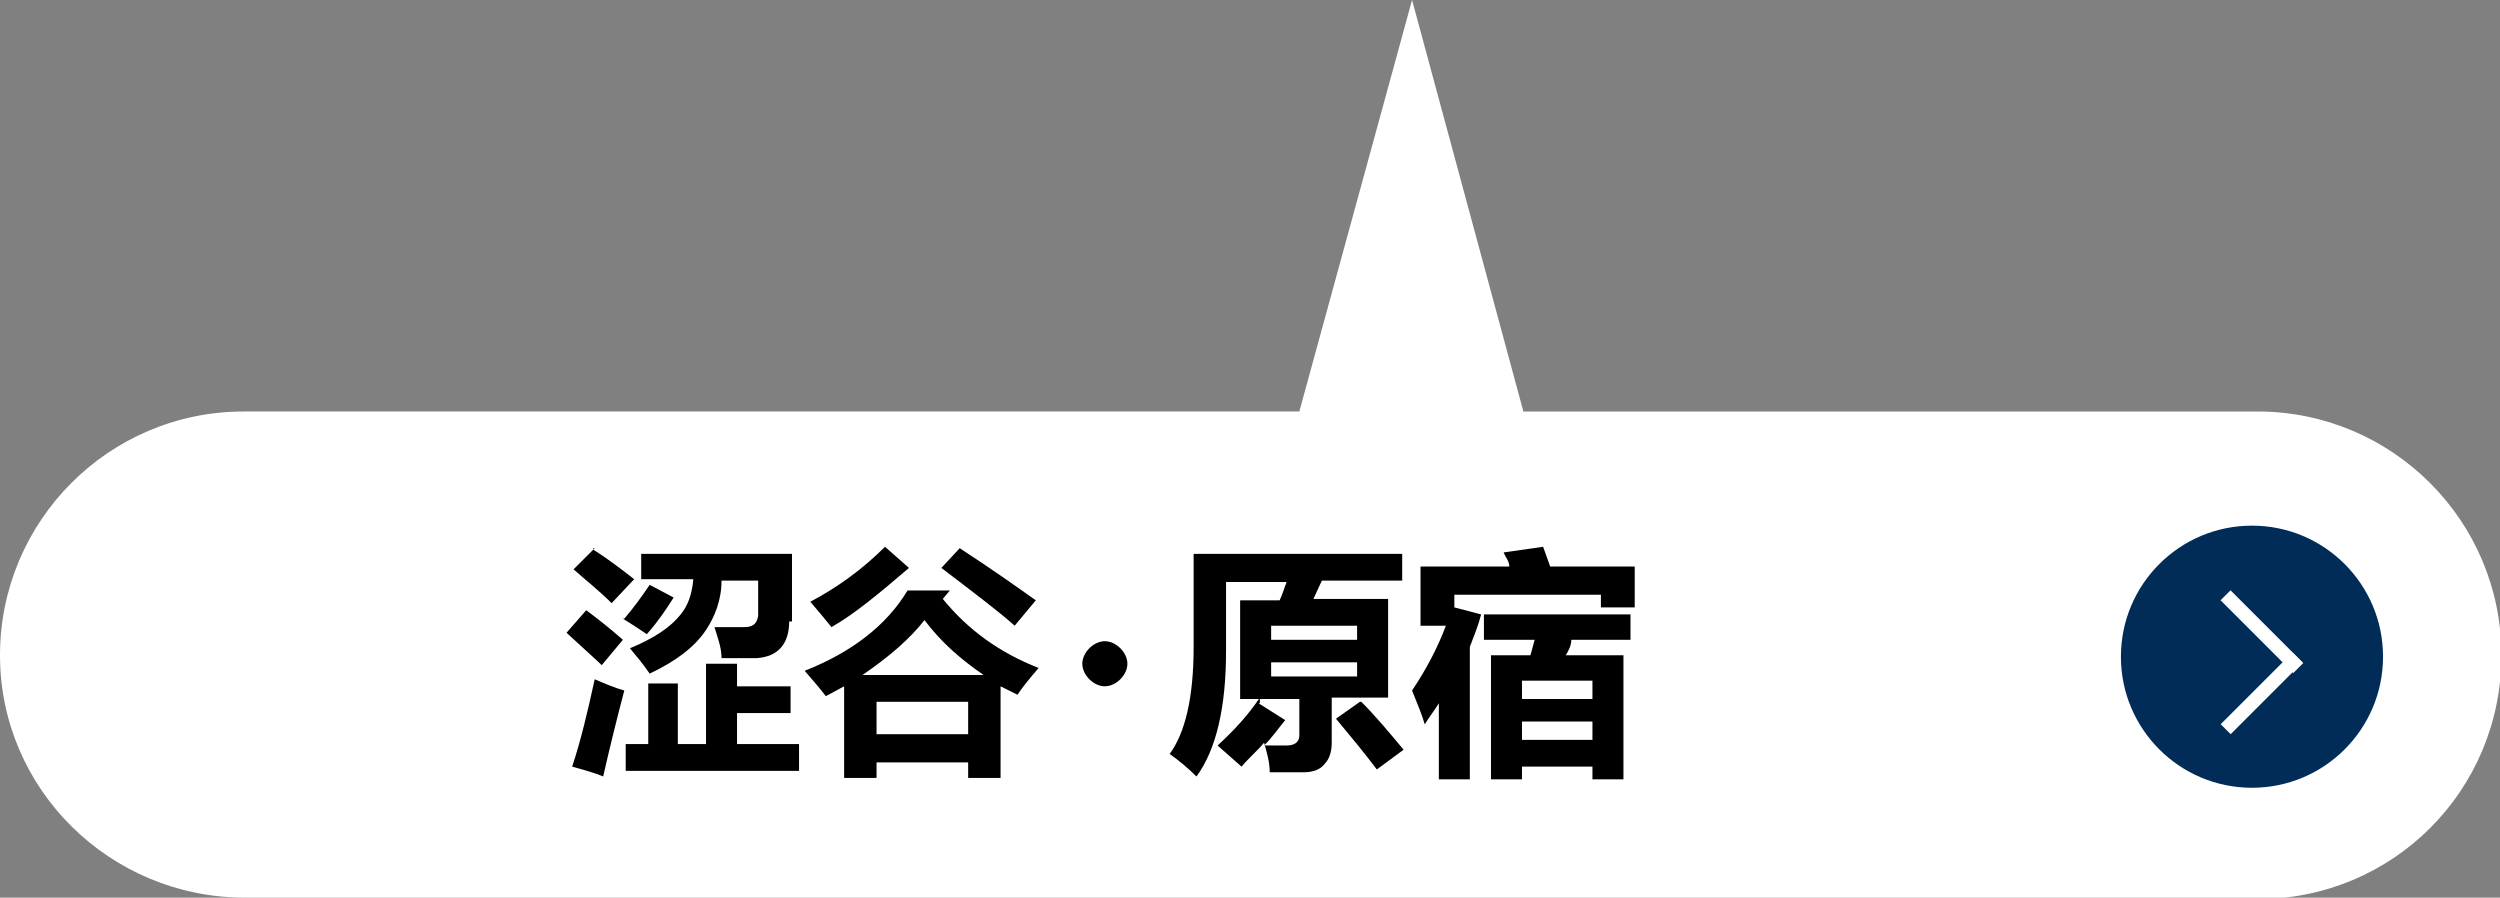 <?xml version="1.0" encoding="UTF-8"?>
<svg xmlns="http://www.w3.org/2000/svg" version="1.1" viewBox="0 0 177.4 63.7">
  <rect x="0" y="0" width="177.4" height="63.7" fill="#808080" stroke="none"/>
  <defs>
    <style>
      .cls-1 {
        fill: #fff;
      }

      .cls-2 {
        fill: #002c57;
      }
    </style>
  </defs>
  <!-- Generator: Adobe Illustrator 28.7.1, SVG Export Plug-In . SVG Version: 1.2.0 Build 142)  -->
  <g>
    <g id="_レイヤー_1" data-name="レイヤー_1">
      <g>
        <g id="_レイヤー_1-2" data-name="_レイヤー_1">
          <g>
            <path class="cls-1" d="M17.4,63.7C7.8,63.7,0,56,0,46.5s7.7-17.3,17.3-17.3h74.9L100.2,0l7.9,29.2h52.1c9.5,0,17.3,7.7,17.3,17.3s-7.7,17.3-17.3,17.3H17.4Z"/>
            <path class="cls-1" d="M8.5,0"/>
          </g>
          <g>
            <circle class="cls-2" cx="159.8" cy="46.6" r="9.3"/>
            <g>
              <rect class="cls-1" x="160" y="41.2" width="1" height="7.3" transform="translate(15.3 126.6) rotate(-45)"/>
              <rect class="cls-1" x="156.9" y="48.7" width="7.2" height="1" transform="translate(12.2 127.9) rotate(-45)"/>
            </g>
          </g>
        </g>
        <g id="_レイヤー_5">
          <g>
            <path d="M41.6,43.3c.8.6,1.7,1.3,2.6,2.1l-1.5,1.8c-.3-.3-1.2-1.1-2.5-2.3l1.4-1.6ZM42.2,48.2c.7.3,1.4.6,2.1.8-.5,1.9-1,3.9-1.5,6.1-.7-.3-1.5-.5-2.2-.7.6-1.8,1.1-3.9,1.6-6.2ZM42.1,39c1.1.7,2,1.4,2.9,2.1l-1.6,1.7c-.9-.9-1.8-1.6-2.7-2.4l1.5-1.5h-.1ZM44.3,43.9c.6-.7,1.2-1.5,1.8-2.4l1.7.9c-.5.8-1.1,1.7-1.9,2.6-.6-.4-1.2-.8-1.7-1.1h.1ZM44.4,52.8h1.6v-4.3h2.1v4.3h2v-5.7h2.2v1.6h3.8v1.9h-3.8v2.2h4.4v1.9h-12.3v-1.9ZM56,44.1c0,1.6-.8,2.5-2.3,2.6h-2.5c0-.8-.3-1.5-.5-2.2h2.1c.6,0,.9-.2,1-.8v-2.5h-2.6c0,1.4-.5,2.6-1.1,3.5-.8,1.2-2.1,2.2-4,3.1-.4-.6-.9-1.2-1.4-1.8,1.7-.7,2.9-1.5,3.6-2.4.5-.6.8-1.4.9-2.5h-3.7v-1.8h10.7c0,2.4,0,3.9,0,4.6v.2Z"/>
            <path d="M59.9,55.2v-6.5c-.4.2-.9.5-1.3.7-.3-.4-.8-1-1.5-1.8,3.3-1.3,5.8-3.2,7.3-5.7h3l-.5.6c1.8,2.2,4,3.8,6.8,4.9-.6.7-1.1,1.3-1.5,1.9l-1.2-.6v6.5h-2.3v-1.1h-6.5v1.1s-2.3,0-2.3,0ZM62.8,38.8l1.7,1.5c-2.1,1.8-3.9,3.3-5.5,4.2-.4-.5-.9-1.1-1.5-1.8,1.9-1,3.7-2.3,5.3-3.9ZM65.6,44c-1,1.3-2.5,2.6-4.4,3.9h8.6c-1.6-1.1-3-2.3-4.2-3.9ZM68.7,49.8h-6.5v2.3h6.5v-2.3ZM68.1,38.9c2.3,1.5,4,2.7,5.4,3.7l-1.5,1.8c-1-.9-2.7-2.2-5.2-4.1,0,0,1.3-1.4,1.3-1.4Z"/>
            <path d="M78.4,48.7c-.4,0-.8-.2-1.1-.5-.3-.3-.5-.7-.5-1.1s.2-.8.5-1.1.7-.5,1.1-.5.8.2,1.1.5c.3.3.5.7.5,1.1s-.2.8-.5,1.1-.7.5-1.1.5Z"/>
            <path d="M89.3,49.9l1.9,1.2c-.5.6-.9,1.2-1.5,1.8h1.6c.5,0,.9-.2.9-.7v-2.6h-4.2v-7h2.8c.2-.4.3-.8.5-1.3h-4.3v4.9c0,4-.7,7-2.1,8.9-.6-.6-1.2-1.1-1.9-1.6,1.1-1.5,1.7-4,1.7-7.6v-6.6h14.8v1.9h-5.7c-.2.4-.4.9-.6,1.3h5.3v7h-4v3.2c0,.7-.2,1.2-.5,1.5-.3.4-.8.6-1.5.6h-2.4c0-.7-.2-1.4-.4-2.1-.5.6-1.1,1.1-1.6,1.7l-1.7-1.5c1.2-1.1,2.2-2.2,3-3.4v.4ZM96.3,44.4h-6.1v1h6.1v-1ZM96.3,48v-1h-6.1v1h6.1ZM96.6,49.8c1,1,2,2.2,3,3.4l-1.9,1.4c-.9-1.2-1.9-2.4-2.9-3.6l1.7-1.2h.1Z"/>
            <path d="M100.8,44.3v-4.1h6.3c0-.4-.3-.7-.4-1l2.8-.4.5,1.4h6v2.9h-2.4v-.9h-10.4v.9l1.9.5c-.2.8-.5,1.5-.8,2.3v9.4h-2.2v-5.4c-.3.5-.7,1-1,1.5-.2-.7-.5-1.4-.9-2.4,1-1.5,1.8-3,2.4-4.6h-1.8ZM115.8,45.4h-4.3c0,.4-.2.8-.4,1.1h4.1v8.8h-2.2v-.9h-5v.9h-2.2v-8.8h2.8l.3-1.1h-3.6v-1.8h10.4v1.8h0ZM113,48.3h-5v1.3h5v-1.3ZM108,52.5h5v-1.3h-5v1.3Z"/>
          </g>
        </g>
      </g>
    </g>
  </g>
</svg>